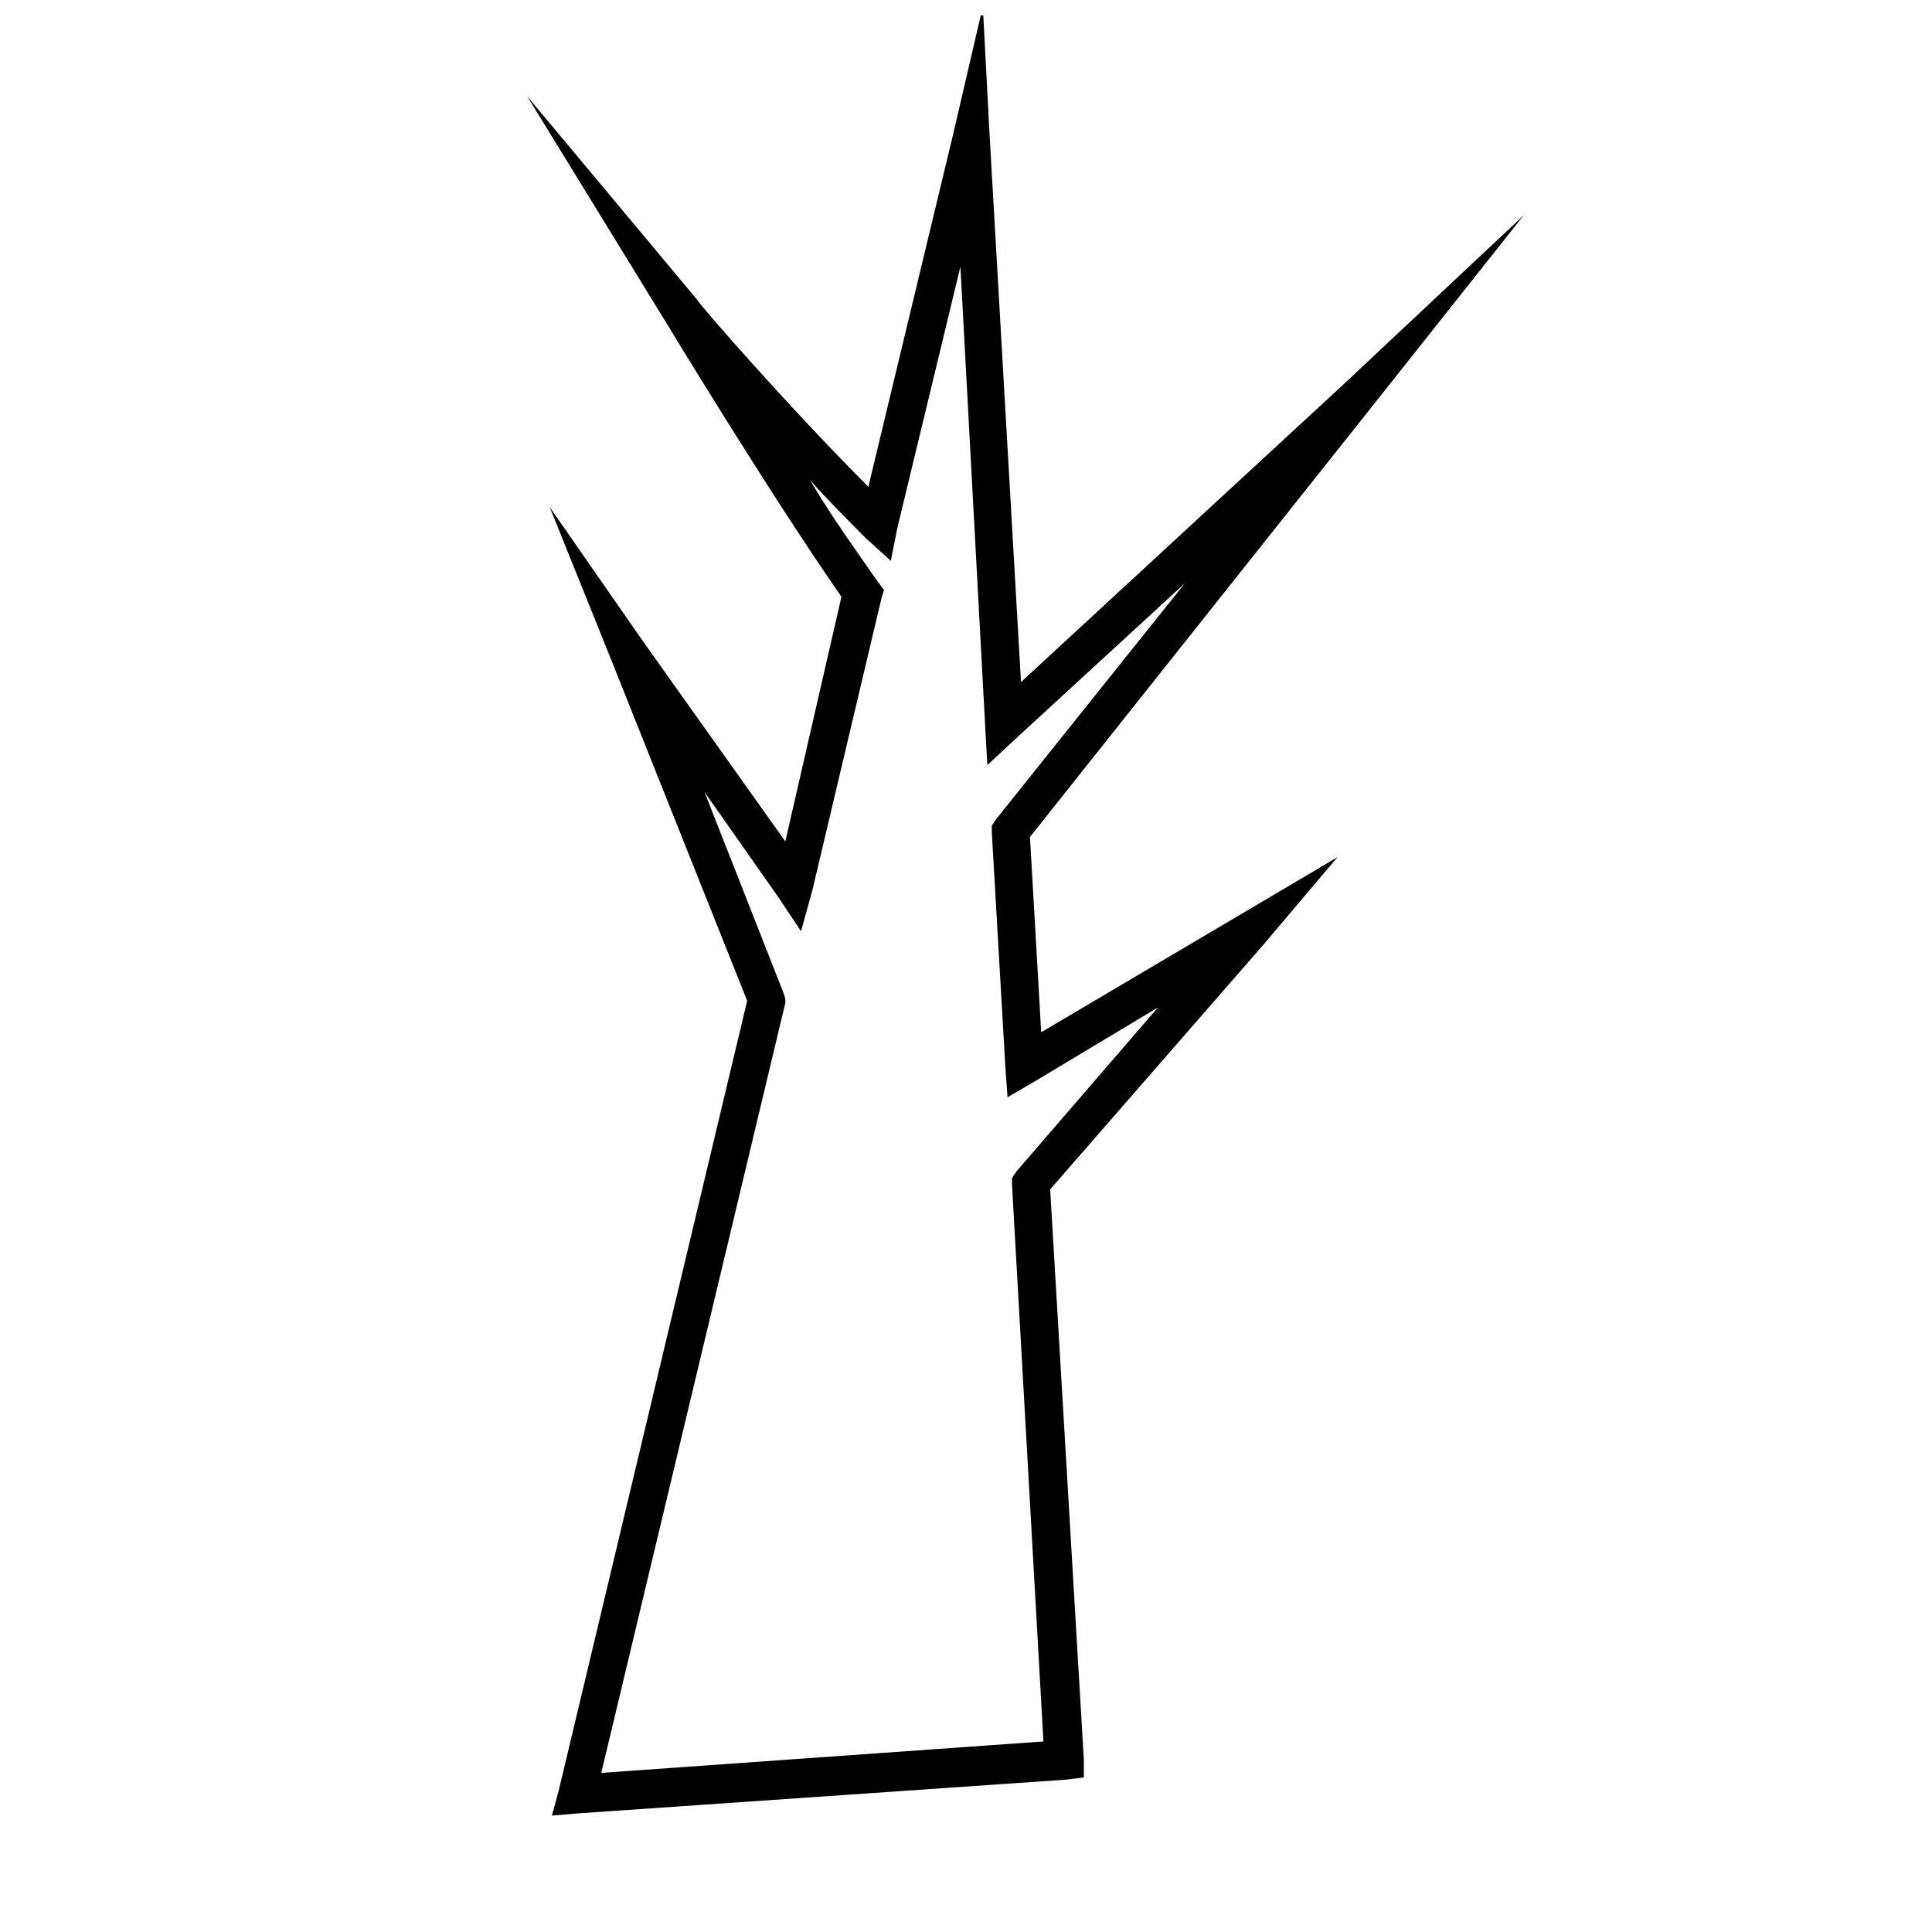 <?xml version="1.0" encoding="UTF-8"?>
<!-- The Best Svg Icon site in the world: iconSvg.co, Visit us! https://iconsvg.co -->
<svg width="800px" height="800px" version="1.1" viewBox="144 144 512 512" xmlns="http://www.w3.org/2000/svg">
 <defs>
  <clipPath id="a">
   <path d="m283 148.09h265v477.91h-265z"/>
  </clipPath>
 </defs>
 <g clip-path="url(#a)">
  <path d="m398.51 214.71-16.656 69-1.785 8.922-6.543-5.949c-4.758-4.758-10.113-10.113-14.871-15.465 5.949 10.113 12.492 19.035 17.844 26.766l1.785 2.379-0.594 1.785-18.438 77.922-2.973 10.707-5.949-8.922-19.629-27.957 20.82 52.938 0.594 1.785v1.191l-48.773 204.02 117.18-8.328-8.328-147.52v-1.785l1.191-1.785 37.473-43.422-32.715 19.629-7.137 4.164-0.594-8.328-3.57-61.859v-1.785l1.191-1.785 49.965-62.457-44.016 40.449-8.328 7.734-0.594-10.707-6.543-121.34zm-24.387 58.293 22.602-93.98 7.734-33.309 1.785 33.906 8.328 145.14 85.059-78.516 48.18-45.207-41.043 51.75-89.816 113.02 2.973 51.75 78.516-46.395-19.629 23.199-56.508 64.836 8.922 151.08v4.758l-4.758 0.594-129.07 8.922-7.137 0.594 1.785-6.543 49.965-209.38-36.285-91.008-16.059-39.852 24.387 35.094 38.066 53.535 14.871-64.836c-19.035-27.363-46.395-72.566-46.395-72.566l-36.879-60.078 45.207 54.129c0 0.594 24.387 28.551 45.207 49.371z"/>
 </g>
</svg>